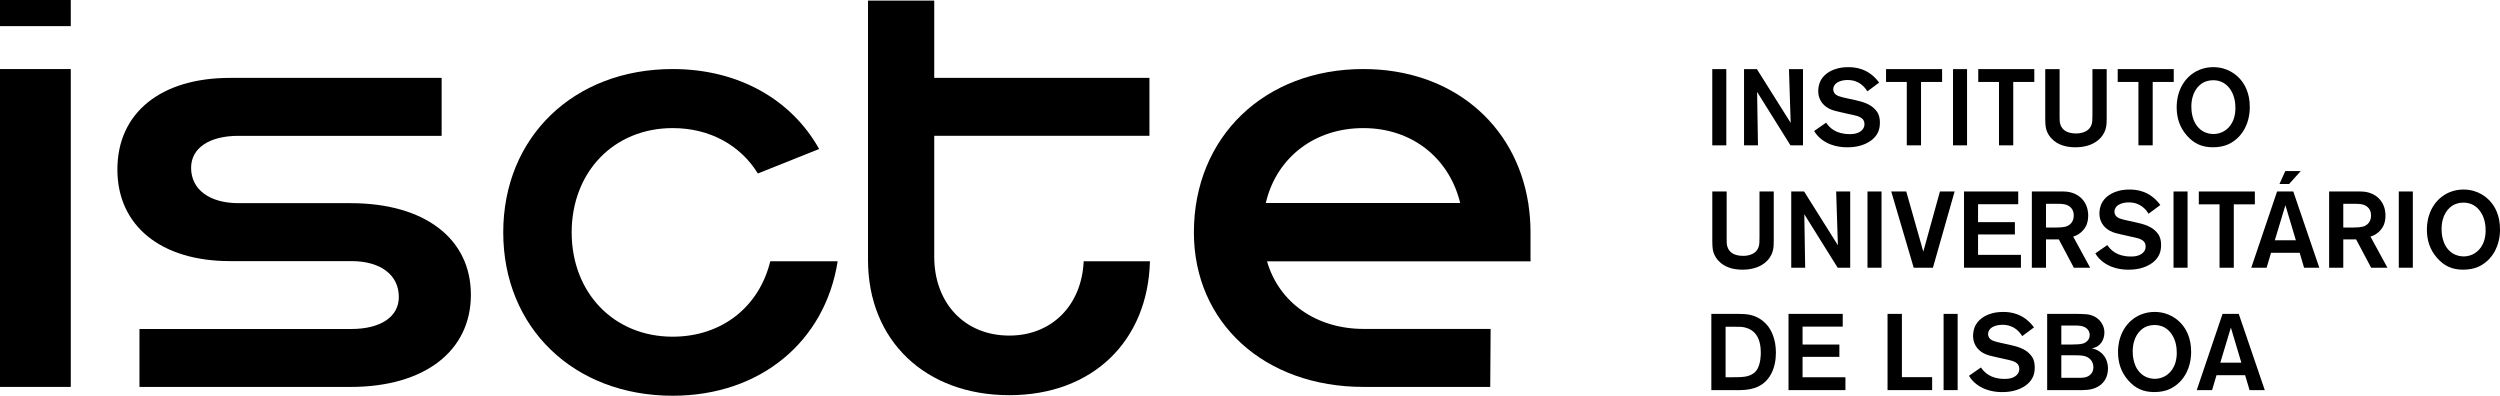 <?xml version="1.0" encoding="UTF-8"?>
<svg width="740.44" height="117.21" enable-background="new 0 0 871.348 521.39" version="1.1" viewBox="0 0 740.44 117.21" xml:space="preserve" xmlns="http://www.w3.org/2000/svg" xmlns:cc="http://creativecommons.org/ns#" xmlns:dc="http://purl.org/dc/elements/1.1/" xmlns:rdf="http://www.w3.org/1999/02/22-rdf-syntax-ns#">

<g transform="translate(-81.653 -113.88)"><g transform="translate(10.258 -72.669)"><path d="m578.53 229.6v-22.58h4.158v22.58z"/><path d="m601.69 229.6-9.883-15.832.256 15.832h-4.126v-22.58h3.806l10.011 15.928-.512-15.928h4.158v22.58z"/><path d="m625.97 227.84c-2.719 2.302-6.365 2.334-7.388 2.334-1.343 0-5.661-.064-8.796-3.358-.384-.416-.8-.959-1.087-1.471l3.55-2.463c.992 1.471 2.847 3.39 7.004 3.39.192 0 .992 0 1.663-.16.48-.096 2.687-.703 2.687-2.814 0-.224-.032-.832-.416-1.344-.768-1.023-2.815-1.311-3.934-1.567l-2.687-.608c-1.151-.256-2.399-.512-3.422-1.056-1.056-.544-3.23-1.982-3.23-5.245 0-.512.064-1.983.863-3.327 1.023-1.727 3.486-3.71 8.06-3.71 2.015 0 5.981.32 9.115 4.574l-3.486 2.59c-.704-1.12-2.303-3.358-5.853-3.358-.224 0-3.07-.032-3.998 1.727-.192.352-.256.672-.256 1.023 0 .384.096.704.288 1.024.544.927 1.791 1.215 3.87 1.663l2.335.512c2.143.48 4.51 1.12 6.013 2.879.64.704 1.311 1.728 1.311 3.807.001 2.048-.639 3.614-2.206 4.958z"/><path d="m640.36 210.82v18.775h-4.222v-18.775h-6.141v-3.806h16.6v3.806z"/><path d="m649.83 229.6v-22.58h4.158v22.58z"/><path d="m667.67 210.82v18.775h-4.222v-18.775h-6.141v-3.806h16.6v3.806z"/><path d="m694.96 224.99c-.736 2.27-3.326 5.181-8.86 5.181-2.654 0-5.309-.639-7.164-2.686-.288-.288-1.055-1.215-1.439-2.431-.352-1.152-.352-2.207-.352-4.605v-13.433h4.254v13.881c0 1.343 0 1.823.224 2.495.416 1.343 1.631 2.686 4.638 2.686.544 0 3.646 0 4.574-2.559.256-.736.288-1.343.288-2.847v-13.657h4.222v13.018c-.001 2.59.031 3.678-.385 4.957z"/><path d="m708.97 210.82v18.775h-4.222v-18.775h-6.141v-3.806h16.599v3.806z"/><path d="m734.59 226.94c-.512.543-1.823 1.855-3.838 2.59-.703.255-2.015.639-3.934.639-3.198 0-5.629-1.055-7.74-3.486-2.111-2.399-3.006-5.214-3.006-8.348 0-.735.032-2.463.672-4.381 1.471-4.51 5.341-7.517 10.171-7.517 4.35 0 6.94 2.367 7.996 3.582 1.183 1.343 2.847 3.966 2.815 8.284-.001 1.408-.161 5.406-3.136 8.637zm-2.463-13.658c-1.183-1.919-2.974-2.974-5.245-2.974-1.407 0-2.431.448-2.879.672-1.599.863-3.582 2.974-3.582 7.196 0 .863.032 5.021 3.198 7.1 1.375.896 2.75.96 3.326.96.448 0 1.471-.032 2.591-.544 1.663-.767 3.838-2.686 3.934-6.94.033-1.856-.319-3.839-1.343-5.47z"/><path d="m596.35 261.24c-.736 2.27-3.326 5.181-8.86 5.181-2.654 0-5.309-.639-7.164-2.686-.288-.288-1.055-1.215-1.439-2.431-.352-1.152-.352-2.207-.352-4.605v-13.433h4.254v13.881c0 1.343 0 1.823.224 2.495.416 1.343 1.631 2.686 4.638 2.686.544 0 3.646 0 4.574-2.559.256-.736.288-1.343.288-2.847v-13.657h4.222v13.018c-.001 2.59.031 3.678-.385 4.957z"/><path d="m615.67 265.84-9.883-15.832.256 15.832h-4.126v-22.58h3.806l10.011 15.928-.512-15.928h4.158v22.58z"/><path d="m624.5 265.84v-22.58h4.158v22.58z"/><path d="m643.88 265.84h-5.693l-6.653-22.58h4.446l5.053 17.815 4.925-17.815h4.35z"/><path d="m653.09 265.84v-22.58h16.056v3.774h-11.898v5.309h10.907v3.646h-10.907v6.045h12.698v3.806z"/><path d="m685.62 265.84-4.446-8.379h-3.806v8.379h-4.19v-22.58h9.243c1.023 0 4.062.096 6.077 2.751 1.311 1.727 1.375 3.678 1.375 4.413 0 .352-.032 1.472-.416 2.527-.352.927-1.439 2.879-4.03 3.678l5.021 9.211zm-1.44-18.263c-.736-.48-1.599-.671-3.39-.671h-3.422v7.036h1.503c2.463 0 3.998 0 5.021-.544.64-.352 1.695-1.183 1.695-3.007.001-.575-.063-1.918-1.407-2.814z"/><path d="m709.25 264.09c-2.719 2.302-6.365 2.334-7.388 2.334-1.343 0-5.661-.064-8.795-3.358-.384-.416-.8-.959-1.088-1.471l3.55-2.463c.992 1.471 2.847 3.39 7.004 3.39.192 0 .992 0 1.664-.16.48-.096 2.687-.703 2.687-2.814 0-.224-.032-.832-.416-1.344-.768-1.023-2.815-1.311-3.934-1.567l-2.687-.608c-1.151-.256-2.399-.512-3.422-1.056-1.056-.544-3.23-1.982-3.23-5.245 0-.512.064-1.983.864-3.327 1.023-1.727 3.486-3.71 8.06-3.71 2.015 0 5.981.32 9.116 4.574l-3.486 2.59c-.704-1.12-2.303-3.358-5.853-3.358-.224 0-3.07-.032-3.998 1.727-.192.352-.256.672-.256 1.023 0 .384.096.704.288 1.024.544.927 1.791 1.215 3.87 1.663l2.335.512c2.143.48 4.51 1.12 6.013 2.879.64.704 1.311 1.728 1.311 3.807-.002 2.047-.641 3.614-2.209 4.958z"/><path d="m715.14 265.84v-22.58h4.158v22.58z"/><path d="m732.99 247.07v18.775h-4.222v-18.775h-6.141v-3.806h16.6v3.806z"/><path d="m753.81 265.84-1.312-4.414h-8.476l-1.312 4.414h-4.542l7.644-22.58h4.797l7.708 22.58zm-5.533-18.519-3.135 10.394h6.237zm1.087-6.269h-2.847l1.727-3.838h4.574z"/><path d="m773.67 265.84-4.446-8.379h-3.806v8.379h-4.19v-22.58h9.243c1.023 0 4.062.096 6.077 2.751 1.311 1.727 1.375 3.678 1.375 4.413 0 .352-.032 1.472-.416 2.527-.352.927-1.439 2.879-4.03 3.678l5.021 9.211zm-1.439-18.263c-.736-.48-1.599-.671-3.39-.671h-3.422v7.036h1.503c2.463 0 3.998 0 5.021-.544.64-.352 1.695-1.183 1.695-3.007 0-.575-.064-1.918-1.407-2.814z"/><path d="m781.86 265.84v-22.58h4.158v22.58z"/><path d="m808.7 263.19c-.512.543-1.823 1.855-3.838 2.59-.703.255-2.015.639-3.934.639-3.198 0-5.629-1.055-7.74-3.486-2.111-2.399-3.006-5.214-3.006-8.348 0-.735.032-2.463.672-4.381 1.471-4.51 5.341-7.517 10.171-7.517 4.35 0 6.941 2.367 7.996 3.582 1.183 1.343 2.847 3.966 2.815 8.284-.002 1.409-.162 5.407-3.136 8.637zm-2.463-13.657c-1.183-1.919-2.974-2.974-5.245-2.974-1.407 0-2.431.448-2.879.672-1.599.863-3.582 2.974-3.582 7.196 0 .863.032 5.021 3.199 7.1 1.375.896 2.75.96 3.326.96.448 0 1.471-.032 2.591-.544 1.663-.767 3.838-2.686 3.934-6.94.031-1.856-.321-3.839-1.344-5.47z"/><path d="m590.98 301.49c-1.951.607-3.518.607-5.533.607h-7.196v-22.58h8.092c1.023 0 2.271.064 3.262.255 1.119.224 3.55.96 5.437 3.391.992 1.311 2.335 3.838 2.335 7.836 0 4.478-1.727 8.988-6.397 10.491zm-.256-16.696c-.384-.32-1.151-.895-2.367-1.215-1.087-.288-1.663-.256-3.646-.256h-2.239v14.969h1.119c2.271 0 3.614-.032 4.638-.192.576-.096 2.175-.352 3.326-1.759 1.407-1.791 1.343-5.085 1.343-5.373.001-3.359-1.023-5.15-2.174-6.174z"/><path d="m601.11 302.09v-22.58h16.056v3.774h-11.898v5.309h10.906v3.646h-10.906v6.045h12.698v3.806z"/><path d="m630.44 302.09v-22.58h4.254v18.743h8.956v3.838h-13.21z"/><path d="m647.04 302.09v-22.58h4.158v22.58z"/><path d="m671.83 300.34c-2.719 2.302-6.365 2.334-7.388 2.334-1.343 0-5.661-.064-8.796-3.358-.384-.416-.8-.959-1.088-1.471l3.55-2.463c.992 1.471 2.847 3.39 7.004 3.39.192 0 .992 0 1.663-.16.48-.096 2.687-.703 2.687-2.814 0-.224-.032-.832-.416-1.344-.768-1.023-2.815-1.311-3.934-1.567l-2.687-.608c-1.151-.256-2.399-.512-3.422-1.056-1.056-.543-3.23-1.982-3.23-5.245 0-.512.064-1.983.864-3.327 1.023-1.727 3.486-3.71 8.06-3.71 2.015 0 5.981.32 9.115 4.574l-3.486 2.59c-.704-1.12-2.303-3.358-5.853-3.358-.224 0-3.07-.032-3.998 1.727-.192.352-.256.672-.256 1.023 0 .384.096.704.288 1.024.544.927 1.791 1.215 3.87 1.663l2.335.512c2.143.48 4.51 1.12 6.013 2.879.64.704 1.311 1.728 1.311 3.807.001 2.047-.639 3.614-2.206 4.958z"/><path d="m692.75 301.07c-1.983 1.119-3.998 1.023-6.173 1.023h-8.86v-22.58h8.092c1.119 0 2.271 0 3.39.096.704.064 2.559.256 4.03 1.823.48.512 1.439 1.727 1.439 3.614 0 .64-.16 2.879-2.047 4.062-.544.352-1.056.48-1.695.608.288.064.992.192 1.727.607 1.151.608 3.07 2.111 3.07 5.373.002 2.272-.958 4.223-2.973 5.374zm-2.974-16.888c-1.087-1.343-3.07-1.215-4.574-1.215h-3.294v5.629h1.471c1.119 0 2.239 0 3.39-.064 1.056-.064 2.079-.192 2.847-1.024.256-.255.704-.8.704-1.759-.001-.255-.064-.959-.544-1.567zm-.192 8.124c-1.151-.575-2.655-.543-5.309-.543h-2.367v6.684h4.734c1.407 0 3.007.096 4.062-1.152.288-.319.704-.895.704-1.983-.001-.639-.193-2.174-1.824-3.006z"/><path d="m717.22 299.44c-.512.543-1.823 1.855-3.838 2.59-.703.255-2.015.639-3.934.639-3.198 0-5.629-1.055-7.74-3.486-2.111-2.399-3.006-5.214-3.006-8.348 0-.735.032-2.463.672-4.381 1.471-4.51 5.341-7.517 10.171-7.517 4.35 0 6.94 2.367 7.996 3.582 1.183 1.343 2.847 3.966 2.815 8.284-.001 1.409-.161 5.407-3.136 8.637zm-2.462-13.657c-1.183-1.919-2.974-2.974-5.245-2.974-1.407 0-2.431.448-2.879.672-1.599.863-3.582 2.974-3.582 7.196 0 .863.032 5.021 3.198 7.1 1.375.896 2.75.96 3.326.96.448 0 1.471-.032 2.591-.544 1.663-.767 3.838-2.686 3.934-6.94.032-1.856-.32-3.839-1.343-5.47z"/><path d="m737.66 302.09-1.312-4.414h-8.476l-1.312 4.414h-4.542l7.644-22.58h4.797l7.708 22.58zm-5.533-18.518-3.135 10.394h6.237z"/><path d="m503.86 246.67c-.061-.249-.118-.499-.184-.745-3.444-12.805-14.25-21.433-28.508-21.433-14.404 0-25.359 8.619-28.693 21.413-.066.252-.122.51-.182.765z" fill="none"/><rect x="71.395" y="207" width="20.961" height="94.143"/><path d="m175.23 246.72h-33.179c-8.663 0-14.056-4.086-14.056-10.46 0-5.884 5.394-9.48 14.056-9.48h60.147v-17.161h-62.693c-20.43 0-33.343 10.297-33.343 27.132 0 16.671 12.912 27.131 33.343 27.131h35.958c8.662 0 14.056 4.086 14.056 10.624 0 5.884-5.394 9.48-14.056 9.48h-62.763v17.161h62.529c21.901 0 35.631-10.624 35.631-27.295 0-16.672-13.729-27.132-35.63-27.132z"/><path d="m370.32 285.94c-13.239 0-22.228-9.643-22.228-23.372v-35.794h63.74v-17.161h-63.74v-22.882h-19.613v76.818c0 23.863 16.998 40.044 41.842 40.044 24.696 0 41.053-16.049 41.66-39.655h-19.626c-.579 12.996-9.399 22.002-22.035 22.002z"/><path d="m446.65 263.94h78.076l-.034-.879h.003v-7.682c0-2.895-.218-5.704-.633-8.415l-.012-.298h-.034c-3.758-23.604-22.84-39.667-48.844-39.667-29.257 0-50.177 20.103-50.177 48.379 0 26.804 20.921 45.764 50.177 45.764h37.592l.115-17.174h-37.592c-14.049.001-25.085-7.786-28.637-20.028zm28.521-39.452c14.258 0 25.064 8.628 28.508 21.433.066.246.124.496.184.745h-57.567c.06-.256.116-.513.182-.765 3.334-12.793 14.289-21.413 28.693-21.413z"/><rect x="71.395" y="186.55" width="20.96" height="7.738"/><path d="m270.62 286.27c-17.488 0-29.91-13.076-29.91-30.891s12.422-30.891 29.91-30.891c11.061 0 20.09 5.104 25.236 13.443l18.147-7.247c-8.145-14.577-23.801-23.685-43.383-23.685-29.256 0-50.177 20.103-50.177 48.379s20.921 48.38 50.177 48.38c26.06 0 45.167-16.132 48.867-39.819h-19.961c-3.273 13.463-14.324 22.331-28.906 22.331z"/></g></g></svg>